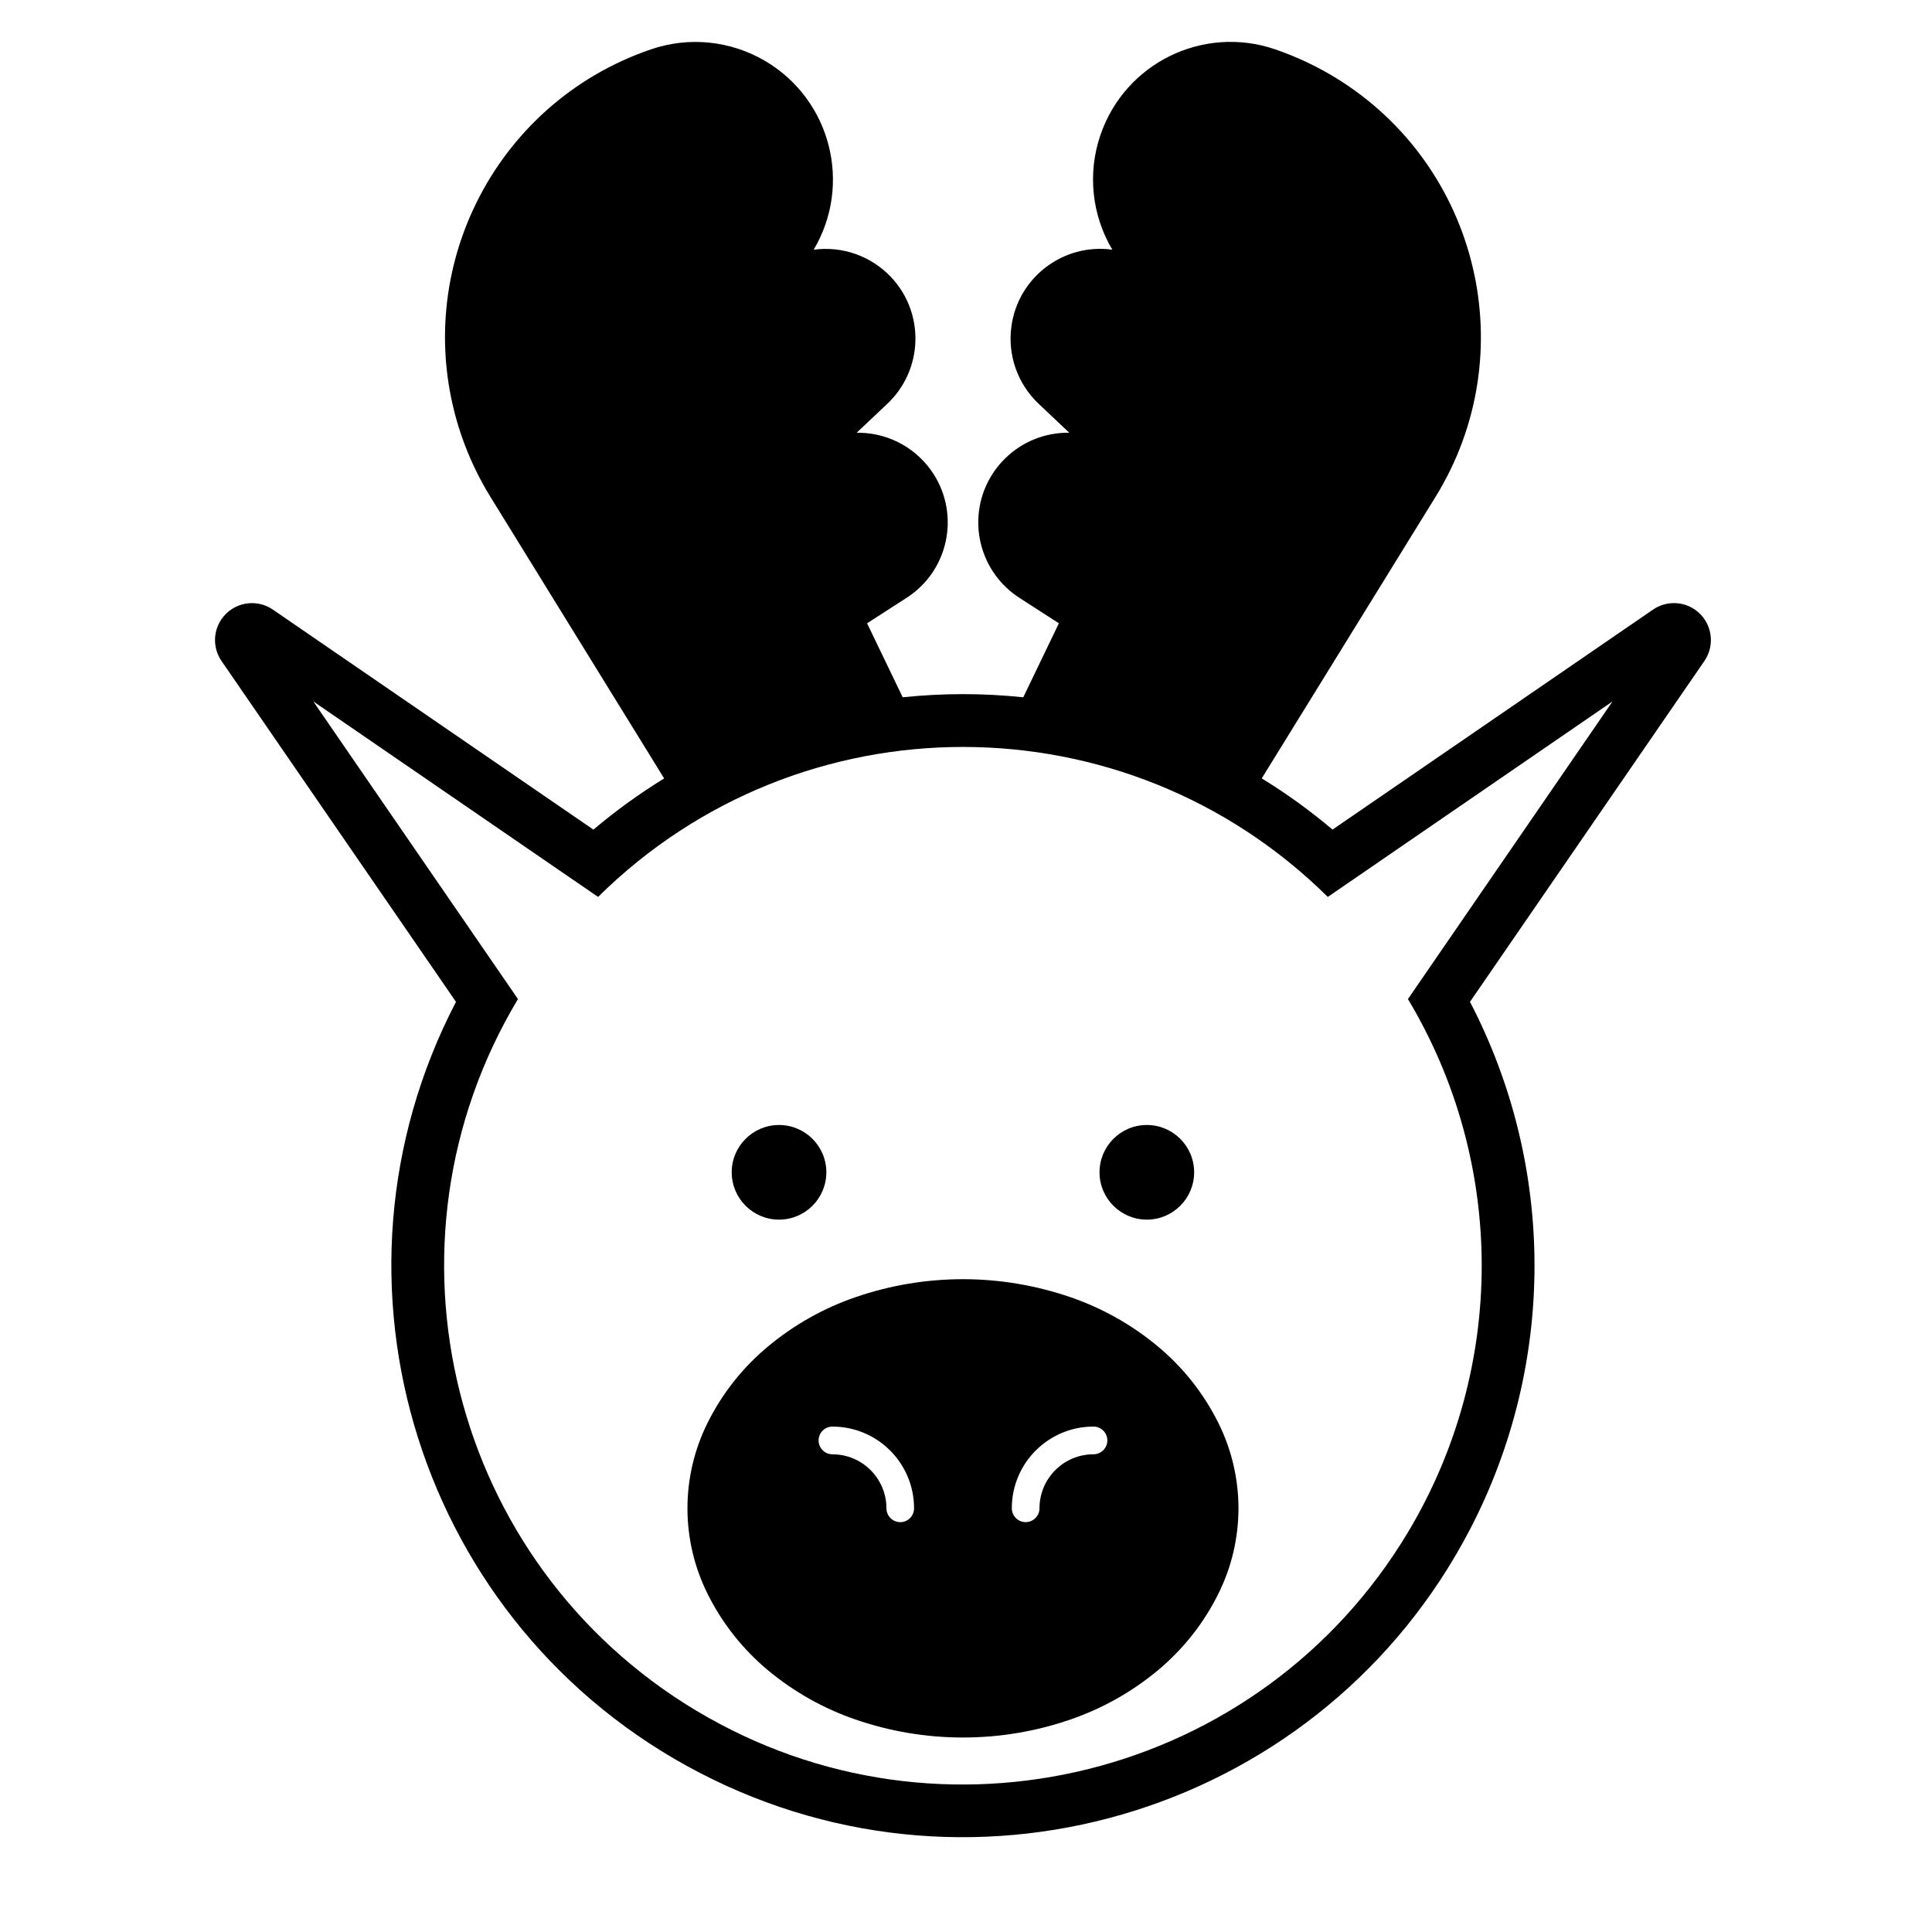 <?xml version="1.0" encoding="UTF-8"?>
<!-- Uploaded to: SVG Repo, www.svgrepo.com, Generator: SVG Repo Mixer Tools -->
<svg fill="#000000" width="800px" height="800px" version="1.1" viewBox="144 144 512 512" xmlns="http://www.w3.org/2000/svg">
 <g>
  <path d="m460.46 454.67c0-6.918-5.613-12.535-12.539-12.535s-12.535 5.617-12.535 12.535c0 6.926 5.606 12.543 12.535 12.543 6.926 0 12.539-5.617 12.539-12.543z"/>
  <path d="m202.71 319.18c-2.301-3.352-2.301-7.758-0.016-11.09 3.062-4.465 9.16-5.598 13.621-2.535l84.949 58.305c5.898-4.992 12.172-9.527 18.742-13.566l-46.031-74.605c-3.168-5.141-5.758-10.609-7.703-16.293-14.379-42.137 8.113-87.941 50.25-102.32 10.098-3.457 21.199-2.301 30.375 3.152 17.305 10.289 23.008 32.641 12.734 49.949 7.598-1.027 15.23 1.668 20.512 7.262 8.996 9.562 8.535 24.602-1.027 33.598l-8.09 7.637 1.047 0.016c7.844 0.227 15.055 4.301 19.305 10.891 7.106 11.055 3.914 25.754-7.125 32.852l-10.469 6.746 9.441 19.609c10.625-1.113 21.328-1.113 31.953 0l9.438-19.609-10.465-6.746c-6.59-4.231-10.66-11.461-10.891-19.289-0.387-13.125 9.957-24.07 23.078-24.461l1.023-0.016-8.086-7.637c-5.578-5.262-8.293-12.891-7.246-20.512 1.758-13.004 13.742-22.121 26.746-20.355-5.457-9.176-6.609-20.277-3.152-30.375 6.504-19.059 27.207-29.227 46.27-22.727 5.699 1.949 11.16 4.535 16.293 7.688 37.867 23.383 49.625 73.047 26.242 110.93l-46.055 74.605c6.594 4.039 12.863 8.574 18.762 13.566l84.941-58.305c3.352-2.289 7.742-2.289 11.09 0 4.449 3.062 5.578 9.152 2.519 13.621l-62.121 90.332c22.797 43.82 22.797 95.984 0 139.8-38.613 74.195-130.05 103.06-204.25 64.453-74.211-38.594-103.09-130.04-64.473-204.25zm125.81 278.16c65.129 39.035 149.56 17.871 188.6-47.262 26.066-43.504 26.066-97.82 0-141.32l54.215-78.871-75.457 51.809c-53.582-52.996-139.82-52.996-193.38 0l-75.469-51.809 54.234 78.871c-39.02 65.133-17.871 149.56 47.258 188.59z"/>
  <path d="m466.87 566.38c-3.879 7.812-9.344 14.723-16.051 20.297-6.848 5.688-14.68 10.098-23.113 13-9.168 3.168-18.801 4.781-28.516 4.781-9.707 0-19.34-1.613-28.516-4.781-8.43-2.902-16.262-7.309-23.113-13-6.695-5.578-12.168-12.488-16.047-20.297-3.508-7.031-5.332-14.793-5.332-22.652s1.824-15.629 5.332-22.652c3.879-7.812 9.352-14.723 16.047-20.277 6.852-5.707 14.688-10.117 23.113-13.02 9.176-3.16 18.809-4.781 28.516-4.781 9.707 0 19.34 1.621 28.516 4.781 8.434 2.902 16.27 7.309 23.113 13.02 6.699 5.562 12.172 12.469 16.051 20.277 3.508 7.027 5.336 14.793 5.336 22.652-0.004 7.859-1.828 15.617-5.336 22.652zm-54.73-22.672c0 2.016 1.648 3.672 3.672 3.672 2.016 0 3.664-1.652 3.664-3.672 0-7.898 6.398-14.309 14.316-14.309 2.016 0 3.664-1.652 3.664-3.672s-1.641-3.672-3.664-3.672c-11.961 0.008-21.652 9.695-21.652 21.652zm-47.539-21.645c-2.016 0-3.668 1.652-3.668 3.672s1.648 3.672 3.668 3.672c7.898 0 14.312 6.402 14.312 14.309 0 2.016 1.648 3.672 3.668 3.672s3.652-1.652 3.652-3.672c-0.004-11.965-9.68-21.652-21.633-21.652z"/>
  <path d="m362.99 454.67c0-6.918-5.613-12.535-12.539-12.535s-12.539 5.617-12.539 12.535c0 6.926 5.613 12.543 12.539 12.543s12.539-5.617 12.539-12.543z"/>
 </g>
</svg>